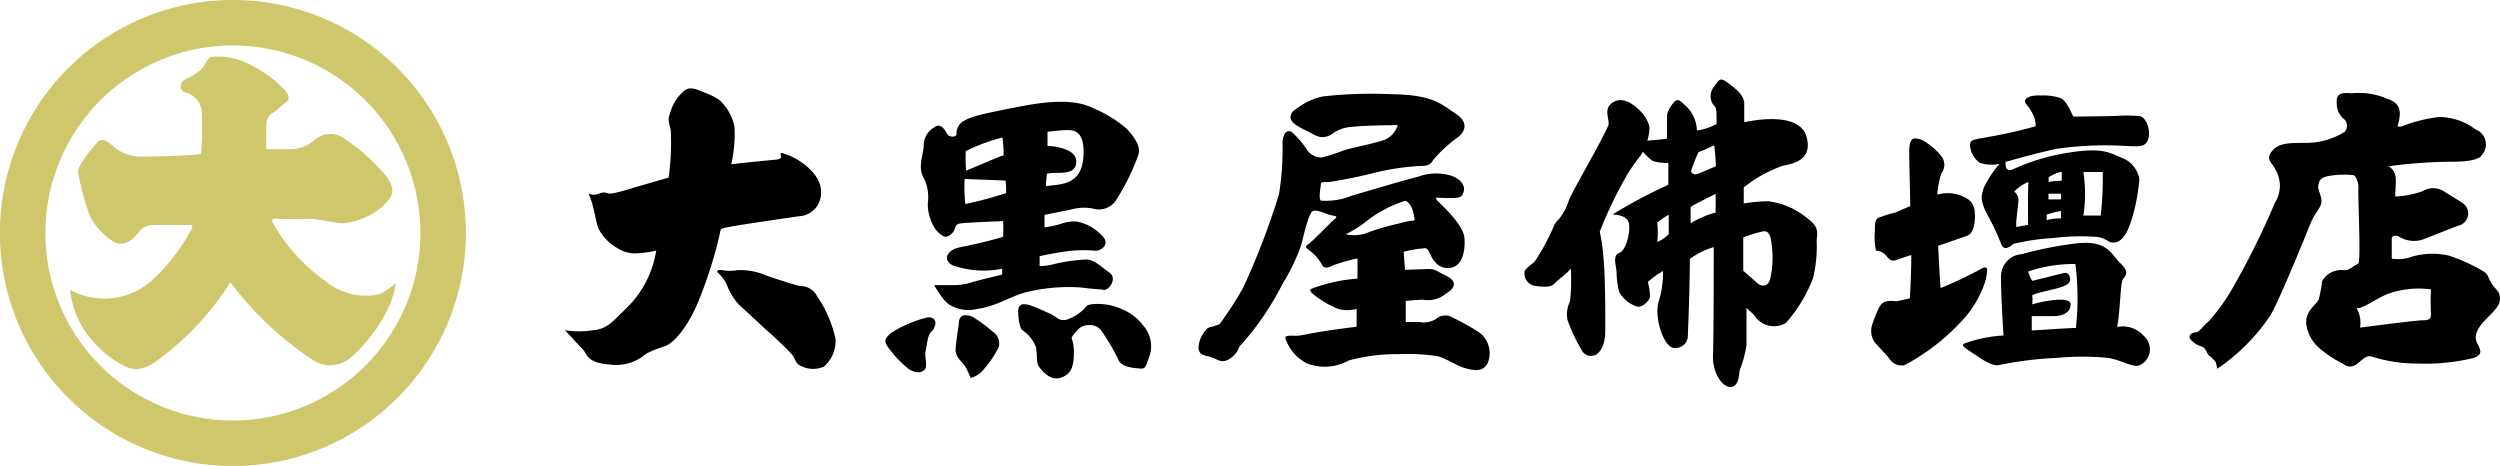 <svg xmlns="http://www.w3.org/2000/svg" width="200" height="37.27" viewBox="0 0 200 37.27"><defs><style>.cls-1{fill:#cfc76c;}</style></defs><g id="レイヤー_2" data-name="レイヤー 2"><g id="デザイン"><path class="cls-1" d="M19.91,5.13a5.24,5.24,0,0,0-3.06-.57c-.35.21-.5.85-.92,1.13a5.06,5.06,0,0,1-1.07.65c-.28.07-.78.78,0,1.06a1.71,1.71,0,0,1,1.28,1.71,21.86,21.86,0,0,1-.07,3.21c-.85.14-3.84.21-4.77.21a3.36,3.36,0,0,1-2.06-.68c-.4-.32-1-1-1.5-.42s-1.49,1.74-1.49,2.31a17.61,17.61,0,0,0,1,3.66,5.52,5.52,0,0,0,1.93,2c.64.25,1.35,0,1.95-.89A1.52,1.52,0,0,1,12.44,18c.53,0,2.7,0,2.7,0s.43-.1.15.4a15.75,15.75,0,0,1-3.1,4,5.72,5.72,0,0,1-6.58.79,7.31,7.31,0,0,0,2,4.3,7.46,7.46,0,0,0,2.21,1.71c.53.32,1.46.71,2.95-.5a22.89,22.89,0,0,0,5.66-6.12,26.41,26.41,0,0,0,6.66,6.26A2.49,2.49,0,0,0,28,28.65c.86-.67,3.28-3.24,3.67-6-1.07.89-1.5,1-2.31,1A5,5,0,0,1,26,22.46a14.4,14.4,0,0,1-4.23-4.73c0-.18,0-.25.39-.22s1.89,0,2.6,0,2.06.35,2.7.35a5.65,5.65,0,0,0,3.1-1.31c.82-.82,1.25-1.25.25-2.57A16.2,16.2,0,0,0,27.42,11a1.91,1.91,0,0,0-2.24.18,2.88,2.88,0,0,1-2,.75H21.3V10a1.11,1.11,0,0,1,.57-1c.5-.35.78-.67,1-.81s.4-.54-.17-1.07A9.45,9.45,0,0,0,19.91,5.13Z"/><path class="cls-1" d="M18.63,0A18.64,18.64,0,1,0,37.27,18.63,18.63,18.63,0,0,0,18.63,0Zm0,33.64a15,15,0,1,1,15-15A15,15,0,0,1,18.63,33.64Z"/><path d="M90.14,10.3a10.22,10.22,0,0,0-2.46-1.55c-.79-.36-2-1-5.8-.28S77.61,9.36,77,9.74a1.15,1.15,0,0,0-.48,1c0,.12-.22.19-.22.19-.24,0-.42,0-.61-.35s-.52-.76-1-.36a1.64,1.64,0,0,0-.79,1.47c-.08.87-.48,1.75,0,2.54a3.52,3.52,0,0,1,.32,2.07,3.81,3.81,0,0,0,.55,1.94,1.94,1.94,0,0,0,.76.68c.16.08.55-.08.75-.4s.08-.56.52-.64,3.45-.19,3.45-.19a11.4,11.4,0,0,1,0,1.25c-1.58.49-3,.73-3.65.89s-1.31.87-.4,1.39a7.5,7.5,0,0,0,3.5.36l.47-.08v.47s-1.86.44-2.38.6a4.71,4.71,0,0,1-1.59.24H74.73s.8,1.43,1.35,1.63a2.84,2.84,0,0,0,2.11.27c1.47-.19,2.66-1,3.81-1.31A14.23,14.23,0,0,1,86.49,23c1.27.16,1.44.12,1.81.19s1.17-.91.41-1.42-1.19-1.08-2-1a13.1,13.1,0,0,0-2.39.36,5,5,0,0,1-1.15.16v-.8s1.63-.35,2.54-.43a10.59,10.59,0,0,1,1.91,0c.6,0,1.23-.64.48-1.27a3.63,3.63,0,0,0-2-1.07,3,3,0,0,0-1.23.19,8.66,8.66,0,0,1-1.31.28v-1l2.18-.44a3.87,3.87,0,0,1,1.63-.08,1.66,1.66,0,0,0,2-.79,17.83,17.83,0,0,0,1.7-3.5C91.33,11.65,90.54,10.74,90.14,10.3ZM77.26,12.09A14.61,14.61,0,0,1,80.2,11a12.23,12.23,0,0,1,.09,1.44c-.2,0-.83.32-3,1.21A12.4,12.4,0,0,1,77.26,12.09Zm3.22,3.36a30,30,0,0,1-3.25.87,11.81,11.81,0,0,1-.06-2l3.26.12A3.72,3.72,0,0,1,80.48,15.45Zm6.19-2.89c-.16,2.28-1.82,2.17-3,2.33,0,0,0-.36.09-1a5,5,0,0,1,.78-.06c.61,0,1.51,0,1.56-.82s-.82-1.06-1.3-1.2a4.28,4.28,0,0,0-1-.13l0-1.14s1.24-.15,1.59-.13S86.83,10.29,86.67,12.56Z"/><path d="M73.94,25.46a9.57,9.57,0,0,0-2.7,1.21c-.45.43-.58.61-.13,1.19a8.74,8.74,0,0,0,1.4,1.51c.56.48,1.11.51,1.43.24s0-1,.11-1.51.15-1.29.45-1.56.42-.74.26-.95S74.36,25.33,73.94,25.46Z"/><path d="M76.72,25.72c-.06.63-.29,1.88-.27,2.36s.51.87.75,1.21a4.61,4.61,0,0,1,.42.9c0,.08.37,0,.87-.41a8.84,8.84,0,0,0,1.41-2,1.15,1.15,0,0,0-.51-1.27,11.5,11.5,0,0,0-1.56-1.15C77.35,25.14,76.78,25.11,76.72,25.72Z"/><path d="M81.46,25c0,.4.1,1.22.32,1.41a2.91,2.91,0,0,1,1.08,1.31c.16.65,0,1.28.27,1.63s.9,1.14,1.72.87,1.06-.85,1.06-2A3.37,3.37,0,0,0,83.79,25c-1.59-.74-1.64-.63-1.83-.66S81.4,24.41,81.46,25Z"/><path d="M84.53,25.44a1,1,0,0,0,.74.15,3.45,3.45,0,0,0,1.43-.85c.24-.26.19-.33.64-.4a4.66,4.66,0,0,1,2.43.4,4,4,0,0,1,1.7,1.32A2.5,2.5,0,0,1,92,28.37c-.37,1-.31,1.16-.85,1.11s-1.48-.11-1.71-.77a17.62,17.62,0,0,0-1.35-2.28,1.11,1.11,0,0,0-1-.42c-.45,0-.74.16-1.19.74-.19.24-.18.3-.18.3Z"/><path d="M118.12,26.45A23.49,23.49,0,0,0,116,25.3a1.15,1.15,0,0,0-1.14.23,1.85,1.85,0,0,1-1.32.23h-1.08V24.08a12.36,12.36,0,0,1,1.37-.1,2.31,2.31,0,0,0,1.68-.36c.57-.43.38-.24.57-.43s.55-.67-.39-1.13-.86-.58-1.73-.53l-1.56.06s-.1-1.27-.1-1.45a10.69,10.69,0,0,1,1.24-.24c.33,0,.57-.18.76.2s.55,1.41,1.63,1.34S117.25,20,117.15,19s-1.68-2.48-2.16-2.94c-.16-.27-.21-.24.06-.24s1.11.06,1.51,0,.46-.21.55-.56-.19-.92-1-1.2a4.17,4.17,0,0,0-2.67.08c-1.3.32-4.68,1.34-5.31,1.52a5.5,5.5,0,0,1-2.46.39c-.21-.17,0-1.16,0-1.33s.16-.16.59-.15a36,36,0,0,0,3.82-.78,20.36,20.36,0,0,1,3.46-.51c.59,0,.89-.05,1.11-.48a11.28,11.28,0,0,1,2-1.84c.52-.4.9-1.15-.2-1.87s-1.78-1.5-5-1.55a35.62,35.62,0,0,0-5.59.17,5,5,0,0,0-1.79.74c-.52.37-.73.42-.82.83-.12.58.91,1,1.42,1.25s1,.71,1.84.23a2.88,2.88,0,0,1,1.65-.61c.84-.1,2.51-.13,3-.13s.78-.1.59.17a1.83,1.83,0,0,1-1,1c-.7.26-2.45.6-3.23.83a12.93,12.93,0,0,1-1.8.58,1.43,1.43,0,0,1-1.24-.74,7.39,7.39,0,0,0-1.12-1.28c-.29-.22-.67-.08-.76.75a22.84,22.84,0,0,1-.28,4.21A59.34,59.34,0,0,1,99.46,23a28.14,28.14,0,0,1-1.89,2.93c-.65.27-.89.18-1.11.48a2.33,2.33,0,0,0-.58,1.4c.05.51.24.57.88.73s.78.47,1.32.31a1.83,1.83,0,0,0,1.07-1.12,22.28,22.28,0,0,0,3.44-5,15.53,15.53,0,0,0,1.52-3.17c.22-.89.59-2.51.91-2.67s1.08.23,1.38.31.7.06.4.3-1.5,1.5-1.91,1.85-.62.34-.11.7a3.74,3.74,0,0,1,1,1.17c.14.24.43.25.89,0a14.48,14.48,0,0,1,1.93-.55l0,1.62a13,13,0,0,0-3.68.81c-.16.08-.13.21.13.43a7.86,7.86,0,0,0,2,1.18,2.74,2.74,0,0,0,1.48,0c0,.54,0,1.43,0,1.43-3.81.46-4.27.72-4.82.72s-1-.07-.85.29a3.52,3.52,0,0,0,1.71,1.93,3.94,3.94,0,0,0,3.32-.24,14.74,14.74,0,0,1,4-.51,15.91,15.91,0,0,1,3.08.16c.76.17,1.45.76,2.37,1s1.38.11,1.68-.45A2.08,2.08,0,0,0,118.12,26.45ZM112,17.86a20,20,0,0,0-2.51.72,3,3,0,0,1-1.83.16,8.68,8.68,0,0,0,1.84-1.19,10.18,10.18,0,0,1,2.93-1.49c.4.16.67.73.74,1.57A6.79,6.79,0,0,0,112,17.86Z"/><path d="M131.28,8.94c-.84-.89-1.71-1.2-2.36-.67s-.13,1.26-.25,1.76c-.65,1.48-3,5.47-3.16,6a4.67,4.67,0,0,1-.78,1.48,1.81,1.81,0,0,0-.5.76,17.5,17.5,0,0,1-1.43,2.62c-.27.3-.88.64-.84.91a1,1,0,0,0,.83,1.07c.8.12,1.33.09,1.56-.18s1.27-1,1.31-1.25a15.21,15.21,0,0,1-.06,2.67,2.34,2.34,0,0,0-.2,1.49A13.87,13.87,0,0,0,126.53,28a.82.82,0,0,0,1,.43c.34-.08.88-.61.89-1.94s0-4.69-.15-5.95a14.13,14.13,0,0,0-.29-2,33.25,33.25,0,0,1,2.28-4.71c.85-1.33,1.08-1.36,1.27-1.94a4,4,0,0,0,.43-1.75A2.83,2.83,0,0,0,131.28,8.94Z"/><path d="M144.34,17.27a6,6,0,0,0-2.89-1.17,12.08,12.08,0,0,0-1.95.18V15a10.3,10.3,0,0,1,3.1-1.73c.77-.18,2.41-.4,1.94-2.27s-3.48-1.55-5-1.22c0,0,0-.88,0-1.49s-.56-1.11-1.24-1.61-.72-.39-1.15.22a1.2,1.2,0,0,0-.08,1.49c.26.23.26.34.25,1.53a4.58,4.58,0,0,1-1.57.52,2.78,2.78,0,0,0-1.09-2.14c-.41-.47-.64-.28-.84,0a2.07,2.07,0,0,0-.46.91v1.87c-.42.11-2.29.21-2.29.21s-.27.31,0,.5.87,1,1.22,1.11a3.69,3.69,0,0,0,1.18.13l0,1.75A41,41,0,0,0,129,17.16s1,0,1.26.54-.13,2.33-.7,2.52-.28,1-.24,1.48a7.29,7.29,0,0,0,.21,1.64A2.43,2.43,0,0,0,131,24.53c.42.08,1-.52,1-.83a5.11,5.11,0,0,0-.17-1.14,6.13,6.13,0,0,1,1.21-.87V22a7.76,7.76,0,0,1-.36,2.17c-.35,1.33.44,3.62,1.24,3.67a1,1,0,0,0,1.11-.95c0-.34.13-2.74.16-6.18a6.32,6.32,0,0,1,1.91-.94s0,7.21-.06,8.62.71,2.53,1.36,2.57.73-.87.77-1.33a9.54,9.54,0,0,0,.55-2c0-.91,0-3,0-3l.61.57a1.86,1.86,0,0,0,2.55.63,11.8,11.8,0,0,0,2.16-3.57,10.54,10.54,0,0,0,.29-3.05C145.47,18.27,145.32,18,144.34,17.27ZM133.5,18.72a2.55,2.55,0,0,1-.92.64,7.37,7.37,0,0,0,0-1.56,6.3,6.3,0,0,1,.92-.62ZM137.25,17a8,8,0,0,0-2,.86v-1.3c.3-.22,2-1.05,2-1.05Zm-1.39-3.1c-.35.15-.58-.08-.57-.23a14.62,14.62,0,0,1,.58-1.49,13.57,13.57,0,0,0,1.26-.56,14.71,14.71,0,0,1,.14,1.68Zm5.81,8.12c-.12,1.07-.8.88-1.07.64l-1.14-1,0-2.67a12,12,0,0,1,1.18-.38c.38-.08.77-.34,1,.39A7.81,7.81,0,0,1,141.67,22.05Z"/><path d="M165.87,9.33c-.24-.43-.56-1.33-1.08-1.5a4.34,4.34,0,0,0-1.5-.19c-1.07-.06-1.5.33-1.2.68a3.64,3.64,0,0,1,.68,1.16,2.29,2.29,0,0,1,.08.62c-2.15.62-4.21.92-4.58,1s-.7.12-.67.54a1.94,1.94,0,0,0,.77,1.38,3,3,0,0,0,1.62.08c1.13-.36,3.12-.89,4.52-1.19a27.14,27.14,0,0,1,5.42-.24c1.22.06,1.74.12,1.94-.58s-.18-1.78-.77-1.81a12.5,12.5,0,0,0-1.9,0C168.4,9.3,165.87,9.33,165.87,9.33Z"/><path d="M169.71,12.61c-1-.42-1.58-.82-4.21-.4A16.92,16.92,0,0,0,161,13.56c-.37.16-.56-.09-.55-.38s-.1-.45-.43-.14a8.87,8.87,0,0,0-1.33,2c-.15.61-.39.93.45,2.41a17.51,17.51,0,0,1,1,2.2c.16.18.32.39.93-.14a18,18,0,0,1,3.23-.47,17.09,17.09,0,0,1,3.52-.08c.74.13.82.45,1.24.45s1-.27,1.48-1.88a14.85,14.85,0,0,0,.61-3.21A2.24,2.24,0,0,0,169.71,12.61ZM162.25,18c-.13,0-.95.16-.95.16l0-.31c0-.32.12-1.17.17-1.73a.82.82,0,0,0-.34-.79,3.26,3.26,0,0,1,1.14-.77S162.22,15.52,162.25,18Zm2.63-.53a4.46,4.46,0,0,0-1.15.14v-.44a7,7,0,0,1,1.15-.29Zm0-1.52c-.12,0-.93,0-1,0v-.45l1,0S164.89,15.85,164.88,15.93Zm.06-1.49a5.15,5.15,0,0,0-1.05.1v-.39c.88-.49,1.05-.4,1.05-.4Zm3.12,2.78h-1.39a11.4,11.4,0,0,0,0-3.48s.63,0,1.55,0A26.92,26.92,0,0,1,168.06,17.22Z"/><path d="M171.51,26.88a2.24,2.24,0,0,0-2.14-.72c.28-1.5.24-3.53.48-3.85s.51-.55-.24-1.27-1-1.9-3.66-1.55a30,30,0,0,0-4.2.84,1.79,1.79,0,0,0-1.67,1.82c0,1.71.2,4.69.2,4.69a10.86,10.86,0,0,0-3.1.63c-.4.12.12.44.67.8s1.39,1,2,.95a29,29,0,0,1,4.72-.59,21.35,21.35,0,0,1,4.06,0c1.07.16,2,.8,2.52.6A1.41,1.41,0,0,0,171.51,26.88Zm-5.44-.64c-.59,0-3.53.2-3.53.2V25.29s.87,0,1.71,0,1.39-.32,1.4-.94-1.8-.37-3.07,0a3.39,3.39,0,0,0,0-.73c.44-.24,1.67-.43,2.37-.67s.73-.56.61-.86-.32-.29-.61-.21l-2.37.59a2.55,2.55,0,0,1-.32-.75,11.34,11.34,0,0,1,3.77-.6A21.51,21.51,0,0,1,166.07,26.24Z"/><path d="M154.48,11.68c-.69-.55-1-.61-1.34-.6-.14,0-.38.15-.4.91s.12,5.62.16,7.65-.14,4.83-.17,5.14a1.23,1.23,0,0,0,.41,1,3.64,3.64,0,0,1,.76,1.24.41.41,0,0,0,.8,0,8.32,8.32,0,0,0,.6-3.34c-.13-1.15-.39-6.52-.34-7.46a7.75,7.75,0,0,1,.34-2.33,1.15,1.15,0,0,0,.11-1.25A4.27,4.27,0,0,0,154.48,11.68Z"/><path d="M151.63,17a9.14,9.14,0,0,0-1.43.46c-.14.16-.22.25-.21,1.05a5,5,0,0,0,.08,1.5c.1.14.43-.05.86.49s.62.33,1.12.18,4.7-1.59,5.34-1.83.67-1.61.55-2.15-.44-.81-1.09-1.06a2.92,2.92,0,0,0-2.19.05Z"/><path d="M151.73,24.1c-.82-.08-1.09,0-1.37.44a10,10,0,0,0-.56,1.36,1.58,1.58,0,0,0,.2,1.51c.52.59.94,1,1.13,1.26a1.18,1.18,0,0,0,1.22.55,17.19,17.19,0,0,0,5-4,8.53,8.53,0,0,0,1.42-2.55,4.18,4.18,0,0,0,.2-1.07c0-.17-.11-.29-.42-.13A28.75,28.75,0,0,1,154,23.51,18.6,18.6,0,0,1,151.73,24.1Z"/><path d="M200,23.91c0-.6-.32-.72-.64-1.19s-.27-.76-.67-1a13.89,13.89,0,0,0-2.78-1.27,5.9,5.9,0,0,0-2.94.08,3.21,3.21,0,0,1-1.63.16V19.1s0-.43.6-.16a2.26,2.26,0,0,0,2.14.12c1-.39,2.19-.87,2.78-1.07a1,1,0,0,0,.2-1.71c-.71-.47-1.19-.75-1.59-1a1.58,1.58,0,0,0-1.63,0,7.26,7.26,0,0,1-2.22.44c0-1.19.28-1.87-.52-2.42a38.09,38.09,0,0,1,5.13-.36c.75,0,2.06-.08,2.3-.52a1.27,1.27,0,0,0-.48-2.06,4.86,4.86,0,0,0-2.93-1,11.84,11.84,0,0,0-3,.76l-.32,0c.28-1,.4-1.83-.83-2.22a5.64,5.64,0,0,0-2.78-.44c-.45,0-1.34-.2-1.25.75a1.59,1.59,0,0,0,.62,1.35.73.73,0,0,1,0,1,5.9,5.9,0,0,1-3.11.87c-1.31,0-2.18,0-2.7.67s0,.88.24,1.39a2.55,2.55,0,0,1,0,2.74,62.93,62.93,0,0,1-3.39,6.83,14.75,14.75,0,0,1-1.93,2.67c-.52.43-.68.83-1.07.87s-.6.36-.28.63a1.68,1.68,0,0,0,.79.48c.4.12.44.64.64.76a2.74,2.74,0,0,1,.52.51l.11.52a15.71,15.71,0,0,0,4.29-4.33c.8-1.43,2.82-6.43,3.18-7.31s.87-1.27.87-1.74-.32-1-.26-1.24,0-.63.78-.79a6.87,6.87,0,0,1,2-.08c.23,0,.47.6.43,1.15s.21,5.72,0,5.92c-.84.48-.71.56-1.27.52a1.77,1.77,0,0,0-1.64.91,8.66,8.66,0,0,1-.26,1.43c-.21.48-1.09.91-1,2a3.08,3.08,0,0,0,1,1.87,9,9,0,0,0,1.9,1.27c.51.36.84.32,1.35-.12s.71-.55,1.1-.4a11.67,11.67,0,0,0,3.45.52,16.51,16.51,0,0,0,4.58-.44c.71-.27.63-.55.31-1.15s0-1.23.6-1.86S200,24.5,200,23.91Zm-5.52,1.23c0,.32-.12.48-.6.48s-2.93.31-5.08.59a2.23,2.23,0,0,0-.28-1.55c.36.12,1.75-.87,2.51-1.15a7.38,7.38,0,0,1,3.45-.36A16.52,16.52,0,0,0,194.48,25.14Z"/><path d="M56.4,7.42c-.87-.36-1.32-.56-1.83,0a3.32,3.32,0,0,0-.91,1.47c-.25.71-.2.66,0,1.52a20,20,0,0,1-.17,3.8c-2.87.81-4.09,1.22-4.55,1.27s-.45-.21-1,0a1,1,0,0,1-.86,0c.51,1.16.56,2.28.81,2.83a3.85,3.85,0,0,0,1.57,1.58,2.59,2.59,0,0,0,1.78.35,7.18,7.18,0,0,0,1.26-.2,8.22,8.22,0,0,1-2.38,4.61c-1.11,1.06-1.52,1.67-2.69,1.77a7.16,7.16,0,0,1-2.23,0c1.42,1.52,1.07,1.17,1.42,1.52s.26,1.07,2.13,1.22a3.66,3.66,0,0,0,2.94-.86c.76-.41,1.47-.56,1.73-.71s1.38-.91,2.46-3.5a35.06,35.06,0,0,0,1.69-5.32c.1-.51,0-.47.89-.64s4.43-.68,5.45-.83a1.86,1.86,0,0,0,1.77-2c0-1.26-1.42-2.38-2.48-2.83-.76-.31-.78-.26-.74-.08s.07.34-.38.38-3.1.3-3.58.37a10.93,10.93,0,0,0,.26-3A4,4,0,0,0,57.55,8,5.07,5.07,0,0,0,56.4,7.42Z"/><path d="M57.49,21.87a2.88,2.88,0,0,1,.69,1,4.84,4.84,0,0,0,1,1.57c.49.41,1.61,1.5,2.28,2.09s1.53,1.42,1.87,1.8.26.78.86,1a2.13,2.13,0,0,0,1.72,0,2.69,2.69,0,0,0,.93-2.21,9.51,9.51,0,0,0-1.46-3.4A1.5,1.5,0,0,0,64,22.88c-.53-.11-2-.6-2.66-.82A5.18,5.18,0,0,0,59,21.61a3.51,3.51,0,0,1-1.24,0C57.32,21.55,57.3,21.75,57.49,21.87Z"/></g></g></svg>